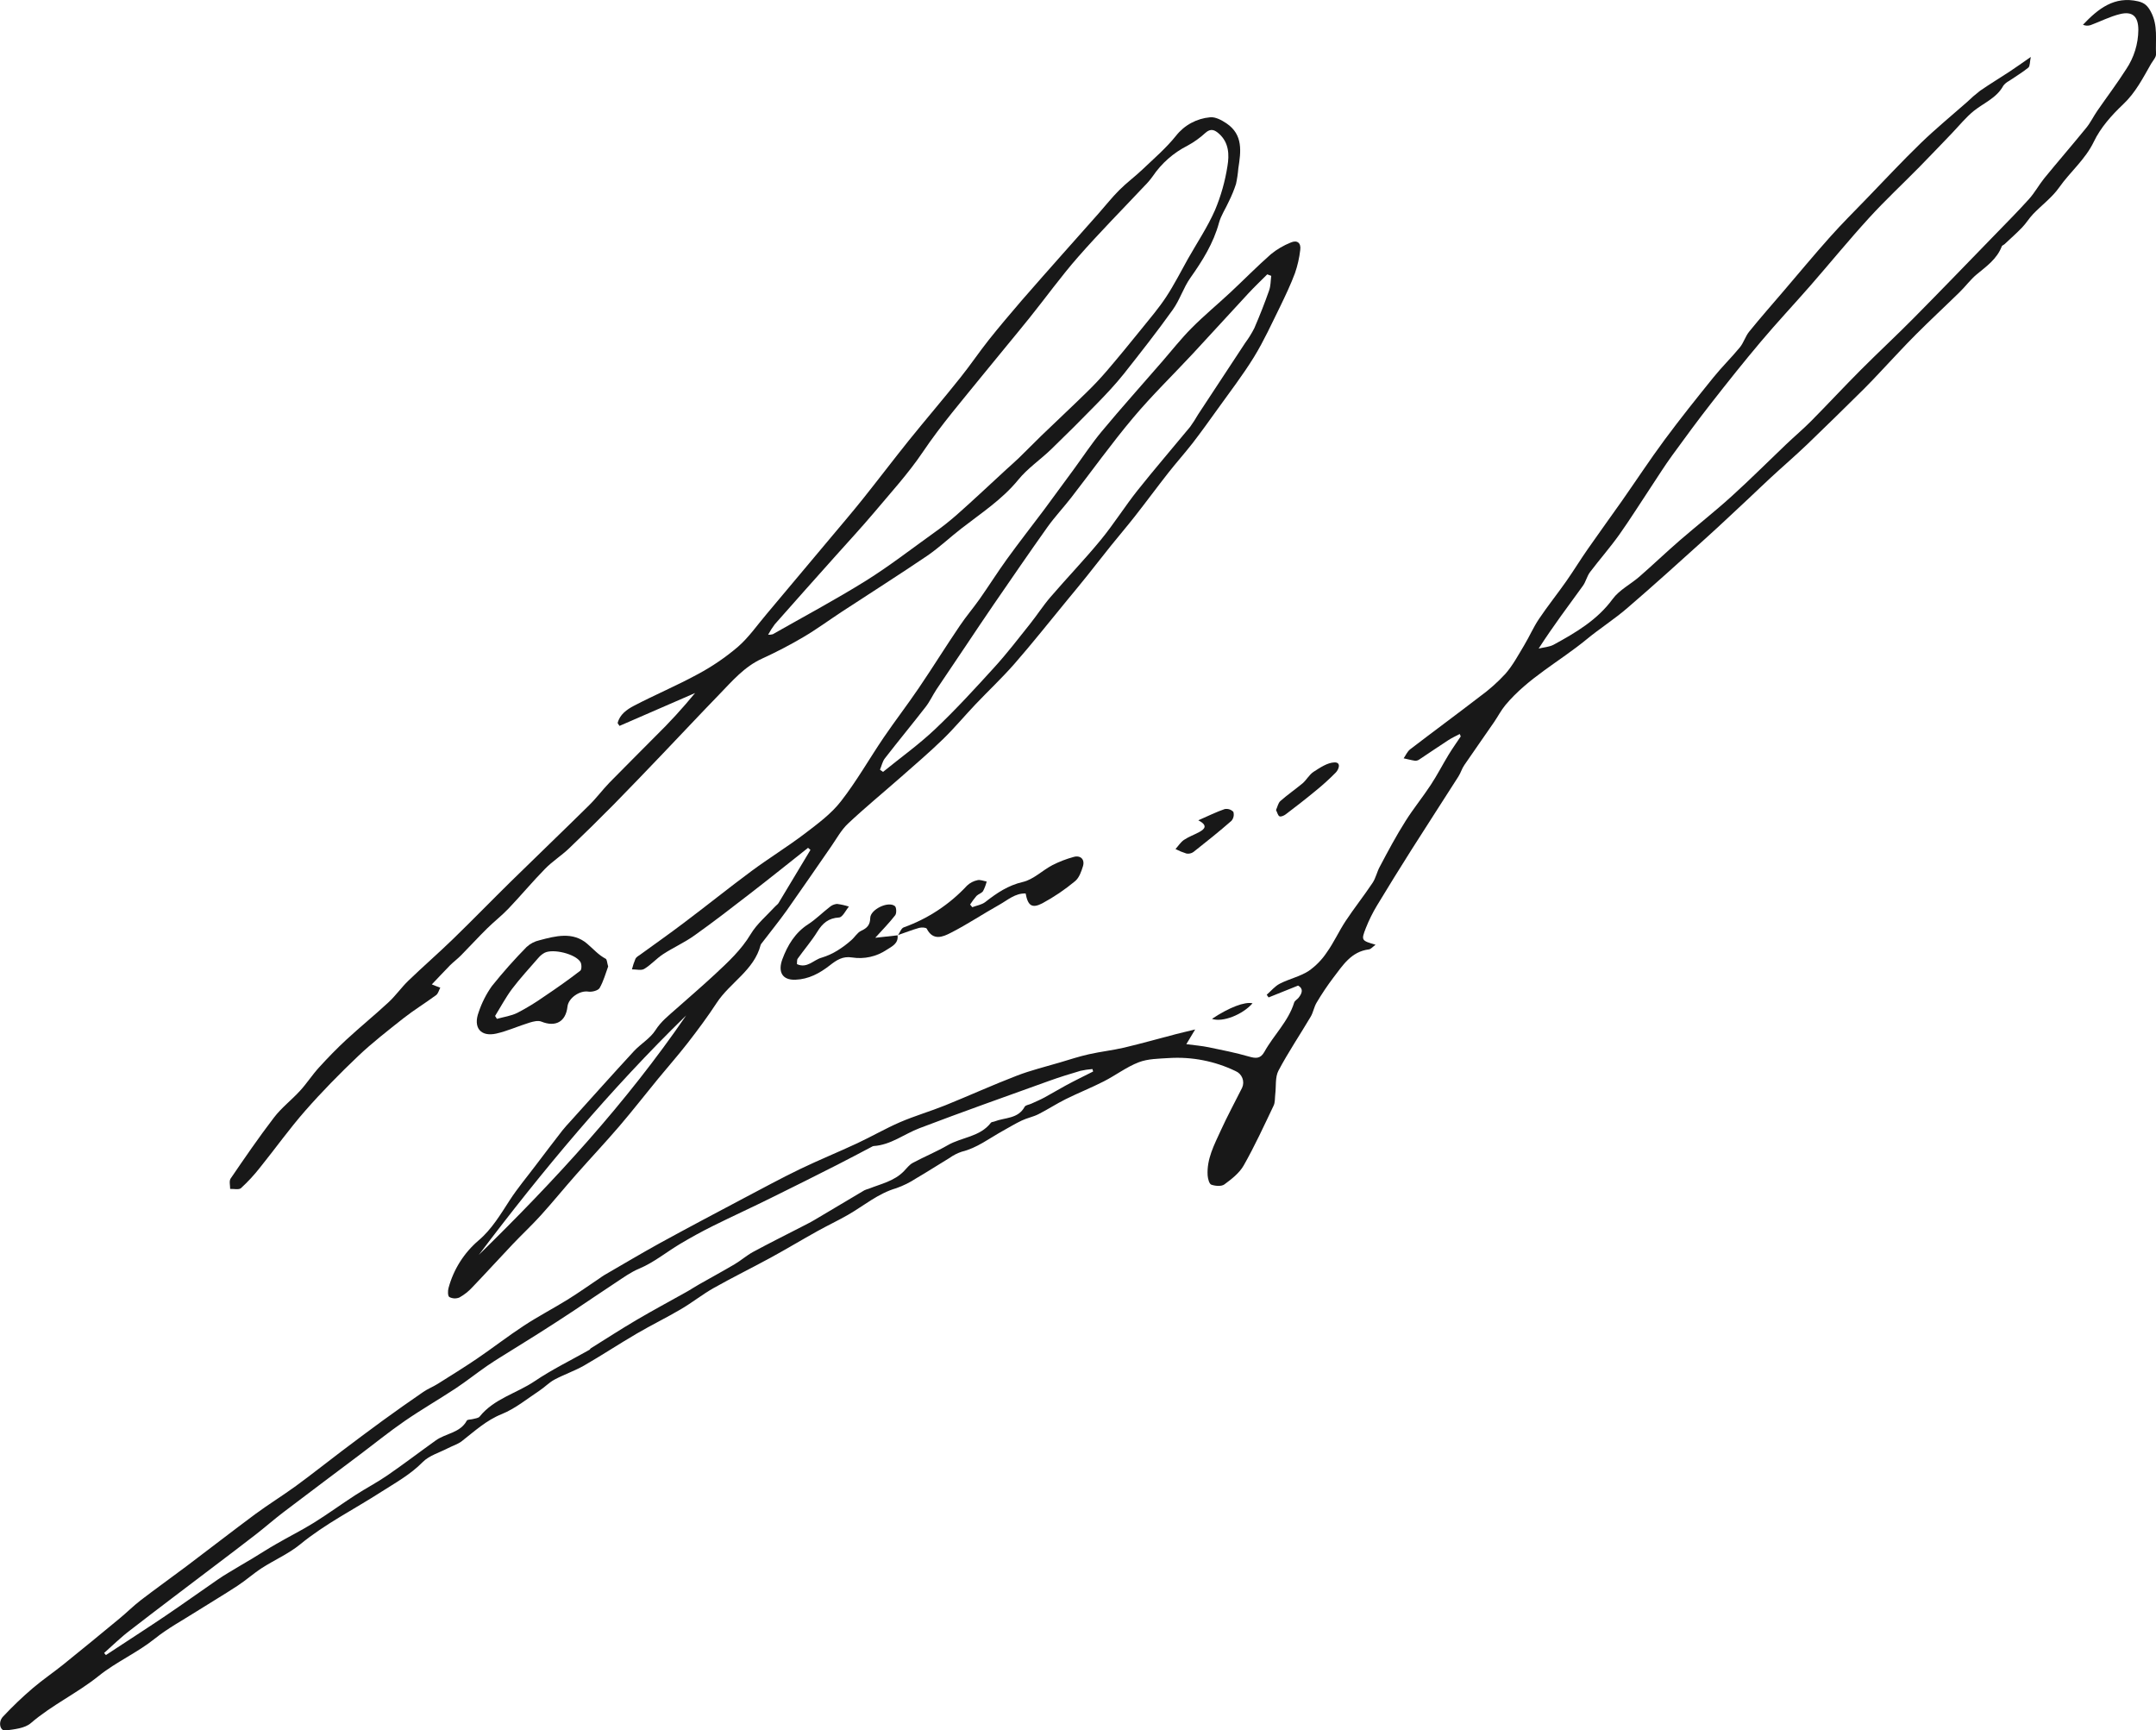 <?xml version="1.0" encoding="UTF-8"?> <svg xmlns="http://www.w3.org/2000/svg" width="157" height="126" viewBox="0 0 157 126" fill="none"> <g clip-path="url(#clip0_162_850)"> <path d="M106.299 53.449C106.025 53.593 105.74 53.722 105.481 53.889C104.764 54.35 104.075 54.831 103.368 55.295C103.277 55.363 103.166 55.4 103.052 55.398C102.77 55.357 102.492 55.277 102.213 55.22C102.368 54.998 102.483 54.722 102.689 54.563C104.378 53.268 106.091 52.009 107.777 50.71C108.447 50.223 109.067 49.671 109.628 49.062C110.165 48.447 110.558 47.708 110.98 47.005C111.362 46.373 111.657 45.683 112.067 45.073C112.694 44.139 113.4 43.259 114.046 42.339C114.596 41.555 115.097 40.732 115.643 39.952C116.455 38.788 117.293 37.631 118.108 36.477C119.144 34.997 120.137 33.485 121.211 32.033C122.355 30.487 123.559 28.982 124.768 27.486C125.378 26.729 126.08 26.045 126.698 25.293C126.976 24.954 127.099 24.488 127.377 24.147C128.193 23.14 129.051 22.167 129.893 21.181C131.01 19.876 132.106 18.551 133.25 17.271C134.105 16.312 135.018 15.403 135.912 14.479C137.224 13.121 138.514 11.738 139.869 10.424C140.944 9.383 142.108 8.429 143.232 7.438C143.537 7.143 143.858 6.865 144.194 6.606C144.898 6.121 145.627 5.68 146.343 5.21C146.809 4.903 147.262 4.578 147.883 4.148C147.804 4.517 147.831 4.815 147.704 4.924C147.265 5.281 146.767 5.572 146.296 5.896C146.136 5.978 145.995 6.094 145.884 6.237C145.406 7.129 144.472 7.487 143.736 8.074C143.152 8.547 142.672 9.145 142.147 9.695C141.35 10.522 140.56 11.357 139.755 12.175C138.54 13.409 137.271 14.591 136.105 15.869C134.637 17.476 133.256 19.167 131.823 20.81C130.636 22.167 129.398 23.488 128.242 24.858C127.001 26.327 125.804 27.832 124.621 29.346C123.643 30.596 122.699 31.882 121.764 33.169C121.227 33.905 120.747 34.678 120.242 35.437C119.467 36.604 118.722 37.795 117.914 38.936C117.244 39.875 116.482 40.743 115.781 41.666C115.561 41.959 115.484 42.359 115.267 42.657C114.193 44.139 113.088 45.605 112.044 47.228C112.415 47.135 112.827 47.117 113.151 46.939C114.752 46.062 116.31 45.153 117.436 43.616C117.923 42.953 118.749 42.544 119.388 41.986C120.378 41.121 121.329 40.213 122.321 39.352C123.575 38.268 124.873 37.249 126.098 36.138C127.459 34.906 128.756 33.605 130.084 32.34C130.683 31.771 131.316 31.237 131.897 30.651C133.105 29.43 134.275 28.168 135.489 26.95C136.753 25.681 138.069 24.463 139.33 23.188C141.329 21.169 143.3 19.122 145.281 17.084C146.112 16.227 146.955 15.382 147.752 14.495C148.164 14.037 148.469 13.477 148.85 12.998C149.865 11.757 150.915 10.545 151.927 9.302C152.233 8.926 152.446 8.476 152.723 8.074C153.422 7.06 154.169 6.076 154.828 5.039C155.397 4.193 155.705 3.2 155.714 2.182C155.714 1.209 155.302 0.796 154.375 1.027C153.642 1.205 152.955 1.562 152.24 1.828C152.057 1.89 151.858 1.88 151.681 1.802C152.797 0.627 153.972 -0.307 155.703 0.098C156.155 0.204 156.395 0.421 156.624 0.853C157.161 1.853 156.952 2.903 157.003 3.933C157.016 4.162 156.785 4.408 156.645 4.639C156.047 5.683 155.514 6.746 154.598 7.606C153.768 8.39 152.96 9.301 152.475 10.315C151.846 11.623 150.75 12.511 149.948 13.65C149.436 14.38 148.676 14.936 148.05 15.589C147.761 15.891 147.545 16.259 147.254 16.56C146.844 16.987 146.398 17.38 145.965 17.785C145.904 17.842 145.786 17.875 145.768 17.942C145.422 18.857 144.661 19.387 143.947 19.978C143.487 20.358 143.128 20.86 142.693 21.281C141.646 22.306 140.569 23.302 139.533 24.34C138.671 25.2 137.851 26.104 137.011 26.988C136.596 27.425 136.189 27.871 135.758 28.295C134.377 29.657 132.998 31.021 131.598 32.362C130.733 33.19 129.823 33.969 128.94 34.787C128.403 35.281 127.88 35.792 127.344 36.292C126.302 37.263 125.269 38.245 124.209 39.2C122.325 40.898 120.448 42.605 118.521 44.259C117.581 45.076 116.507 45.755 115.529 46.562C113.573 48.169 111.27 49.367 109.619 51.349C109.308 51.724 109.082 52.168 108.806 52.572C108.09 53.62 107.349 54.657 106.634 55.709C106.455 55.964 106.374 56.273 106.208 56.534C105.069 58.319 103.912 60.105 102.777 61.89C101.927 63.233 101.091 64.584 100.27 65.943C99.958 66.46 99.69 67.002 99.467 67.563C99.109 68.481 99.132 68.491 100.169 68.795C99.96 68.947 99.829 69.116 99.682 69.134C98.393 69.293 97.784 70.296 97.098 71.187C96.656 71.772 96.248 72.382 95.875 73.012C95.685 73.326 95.631 73.726 95.443 74.037C94.666 75.351 93.808 76.621 93.097 77.965C92.847 78.442 92.934 79.097 92.865 79.67C92.829 79.958 92.865 80.277 92.737 80.527C92.041 81.988 91.364 83.461 90.567 84.866C90.254 85.419 89.688 85.859 89.159 86.248C88.943 86.407 88.495 86.368 88.207 86.266C88.055 86.21 87.956 85.832 87.94 85.593C87.865 84.396 88.42 83.366 88.893 82.329C89.365 81.291 89.93 80.249 90.451 79.21C90.501 79.099 90.528 78.979 90.531 78.857C90.534 78.735 90.513 78.614 90.468 78.501C90.423 78.387 90.356 78.284 90.271 78.197C90.185 78.11 90.083 78.041 89.971 77.994C88.463 77.267 86.793 76.941 85.121 77.046C84.382 77.094 83.597 77.094 82.924 77.353C82.029 77.697 81.244 78.304 80.383 78.742C79.475 79.206 78.52 79.585 77.607 80.038C76.928 80.375 76.291 80.795 75.616 81.136C75.234 81.329 74.797 81.409 74.411 81.593C73.92 81.825 73.454 82.113 72.978 82.375C72.013 82.911 71.137 83.598 70.034 83.866C69.718 83.971 69.42 84.124 69.149 84.318C68.333 84.809 67.538 85.328 66.71 85.809C66.26 86.104 65.775 86.344 65.267 86.523C63.938 86.907 62.91 87.799 61.748 88.466C61.017 88.885 60.251 89.244 59.515 89.655C58.376 90.288 57.257 90.962 56.112 91.587C54.735 92.336 53.326 93.029 51.959 93.799C51.134 94.265 50.384 94.87 49.567 95.345C48.518 95.961 47.418 96.497 46.369 97.111C45.081 97.862 43.837 98.686 42.542 99.432C41.852 99.826 41.084 100.085 40.38 100.46C39.985 100.671 39.664 101.016 39.284 101.266C38.389 101.858 37.524 102.574 36.537 102.973C35.4 103.431 34.557 104.222 33.638 104.937C33.348 105.167 32.963 105.278 32.626 105.453C32.001 105.778 31.255 105.988 30.785 106.463C29.89 107.374 28.797 107.974 27.755 108.641C25.785 109.909 23.676 110.963 21.846 112.468C21.009 113.15 19.982 113.594 19.065 114.185C18.452 114.582 17.906 115.078 17.295 115.475C16.309 116.123 15.288 116.724 14.29 117.356C13.293 117.988 12.2 118.581 11.266 119.331C9.98 120.361 8.452 121.022 7.192 122.036C5.618 123.302 3.777 124.156 2.244 125.477C1.801 125.859 1.039 125.925 0.405 126.012C0.014 126.066 -0.16 125.411 0.213 125.009C0.902 124.272 1.633 123.574 2.401 122.918C3.118 122.308 3.895 121.784 4.625 121.195C5.986 120.099 7.339 118.987 8.687 117.872C9.224 117.433 9.71 116.94 10.256 116.521C11.346 115.685 12.467 114.889 13.565 114.062C15.241 112.8 16.898 111.511 18.579 110.263C19.548 109.549 20.576 108.915 21.55 108.206C22.662 107.395 23.738 106.536 24.836 105.706C25.837 104.951 26.84 104.196 27.855 103.456C28.837 102.742 29.827 102.043 30.825 101.358C31.151 101.133 31.53 100.987 31.867 100.776C32.827 100.173 33.79 99.577 34.732 98.939C35.889 98.152 36.998 97.289 38.169 96.523C39.193 95.852 40.284 95.286 41.326 94.64C42.123 94.147 42.887 93.602 43.665 93.081C43.777 93.006 43.883 92.92 44.001 92.854C45.343 92.078 46.675 91.283 48.034 90.533C50.067 89.419 52.119 88.333 54.168 87.248C55.527 86.534 56.881 85.796 58.265 85.128C59.649 84.461 61.046 83.896 62.423 83.252C63.469 82.764 64.47 82.181 65.528 81.722C66.587 81.263 67.747 80.927 68.84 80.486C70.575 79.786 72.28 79.008 74.033 78.335C75.052 77.94 76.124 77.681 77.176 77.369C77.879 77.16 78.58 76.929 79.296 76.769C80.147 76.578 81.02 76.483 81.867 76.285C83.121 75.987 84.374 75.633 85.628 75.306C86.044 75.198 86.463 75.103 87.032 74.964L86.389 76.035C87.016 76.119 87.521 76.158 88.012 76.26C88.993 76.462 89.981 76.658 90.941 76.935C91.441 77.079 91.781 77.113 92.07 76.599C92.748 75.374 93.816 74.385 94.242 73.003C94.283 72.871 94.457 72.782 94.557 72.662C94.845 72.305 94.915 71.982 94.528 71.769L92.379 72.632L92.242 72.437C92.557 72.162 92.834 71.816 93.196 71.63C93.871 71.284 94.647 71.116 95.28 70.716C95.81 70.349 96.265 69.885 96.62 69.348C97.132 68.634 97.503 67.802 97.993 67.061C98.618 66.118 99.324 65.229 99.951 64.288C100.189 63.931 100.273 63.472 100.488 63.09C101.079 61.969 101.681 60.846 102.359 59.775C102.922 58.882 103.6 58.053 104.182 57.166C104.653 56.452 105.047 55.682 105.493 54.948C105.769 54.497 106.077 54.066 106.371 53.625L106.299 53.449ZM7.582 120.367L7.711 120.52C9.144 119.574 10.603 118.64 12.034 117.674C13.325 116.803 14.595 115.889 15.875 115.009C16.131 114.83 16.395 114.669 16.66 114.509C17.243 114.151 17.831 113.816 18.413 113.466C18.995 113.116 19.548 112.752 20.128 112.425C21.024 111.905 21.968 111.436 22.854 110.886C23.878 110.248 24.854 109.534 25.868 108.877C26.636 108.379 27.454 107.956 28.208 107.436C29.396 106.619 30.536 105.747 31.715 104.903C32.444 104.367 33.505 104.358 33.994 103.447C34.043 103.356 34.286 103.378 34.435 103.333C34.584 103.289 34.834 103.273 34.927 103.155C35.975 101.848 37.614 101.467 38.935 100.576C40.203 99.719 41.593 99.046 42.927 98.289C42.963 98.268 42.979 98.211 43.015 98.187C44.127 97.493 45.226 96.781 46.356 96.116C47.531 95.424 48.734 94.781 49.923 94.113C50.253 93.934 50.568 93.718 50.898 93.533C51.763 93.04 52.638 92.567 53.496 92.06C53.956 91.788 54.365 91.424 54.834 91.167C55.989 90.542 57.162 89.958 58.333 89.356C58.67 89.178 59.01 89.017 59.334 88.821C60.539 88.107 61.737 87.392 62.941 86.678C63.043 86.631 63.149 86.593 63.258 86.564C64.153 86.207 65.124 86.01 65.829 85.277C66.031 85.068 66.218 84.814 66.465 84.682C67.301 84.232 68.186 83.871 69.006 83.397C70.032 82.802 71.365 82.793 72.16 81.754C72.204 81.695 72.326 81.7 72.41 81.666C73.171 81.366 74.133 81.488 74.615 80.595C74.683 80.47 74.932 80.447 75.097 80.37C75.422 80.22 75.757 80.081 76.074 79.909C76.594 79.629 77.097 79.318 77.616 79.04C78.273 78.683 78.939 78.363 79.602 78.026L79.552 77.847C79.257 77.869 78.963 77.912 78.674 77.978C77.897 78.206 77.122 78.447 76.361 78.722C73.218 79.854 70.068 80.968 66.948 82.157C65.835 82.582 64.864 83.377 63.612 83.454C63.567 83.462 63.525 83.48 63.487 83.505C62.658 83.939 61.832 84.382 60.998 84.805C59.422 85.603 57.844 86.398 56.259 87.176C54.827 87.891 53.358 88.555 51.92 89.271C51.107 89.674 50.308 90.114 49.529 90.578C48.534 91.171 47.617 91.931 46.562 92.374C45.91 92.645 45.389 93.036 44.827 93.404C43.804 94.074 42.798 94.766 41.782 95.441C40.947 95.994 40.105 96.538 39.258 97.075C38.636 97.472 38.004 97.854 37.383 98.246C36.761 98.639 36.1 99.03 35.481 99.455C34.703 99.991 33.968 100.58 33.183 101.1C31.955 101.91 30.676 102.646 29.464 103.481C28.343 104.253 27.286 105.112 26.199 105.929C24.347 107.324 22.489 108.709 20.648 110.111C19.956 110.638 19.305 111.213 18.619 111.745C17.6 112.537 16.568 113.314 15.54 114.094C13.52 115.632 11.491 117.153 9.486 118.708C8.812 119.215 8.212 119.81 7.582 120.367Z" fill="#181818"></path> <path d="M58.843 61.738C57.44 62.849 56.043 63.972 54.624 65.068C53.287 66.102 51.949 67.138 50.57 68.118C49.854 68.632 49.026 68.998 48.283 69.484C47.8 69.8 47.406 70.259 46.913 70.555C46.691 70.689 46.324 70.584 46.018 70.587C46.085 70.323 46.171 70.064 46.276 69.812C46.34 69.684 46.503 69.6 46.634 69.507C47.674 68.75 48.729 68.011 49.755 67.234C51.421 65.984 53.05 64.668 54.728 63.426C56.002 62.483 57.359 61.651 58.621 60.692C59.553 59.978 60.529 59.264 61.238 58.348C62.38 56.884 63.303 55.25 64.35 53.706C65.179 52.49 66.078 51.322 66.904 50.104C67.921 48.606 68.874 47.069 69.894 45.566C70.34 44.901 70.863 44.291 71.327 43.635C72.006 42.669 72.634 41.671 73.326 40.712C74.198 39.507 75.116 38.334 76.012 37.142C76.728 36.17 77.444 35.194 78.161 34.219C78.85 33.28 79.49 32.301 80.234 31.408C81.667 29.684 83.171 28.016 84.643 26.313C85.349 25.5 86.015 24.65 86.773 23.89C87.668 22.986 88.658 22.169 89.591 21.299C90.583 20.372 91.534 19.403 92.553 18.506C92.986 18.155 93.469 17.871 93.986 17.664C94.462 17.451 94.756 17.696 94.684 18.199C94.618 18.776 94.489 19.343 94.299 19.892C93.99 20.719 93.608 21.52 93.225 22.313C92.612 23.554 92.037 24.823 91.314 26C90.503 27.32 89.548 28.553 88.646 29.817C88.049 30.649 87.453 31.483 86.826 32.294C86.268 33.008 85.652 33.697 85.086 34.417C84.264 35.465 83.474 36.538 82.65 37.588C82.091 38.302 81.499 38.993 80.929 39.7C80.36 40.407 79.783 41.155 79.203 41.879C78.702 42.503 78.191 43.128 77.681 43.741C76.411 45.283 75.174 46.851 73.856 48.356C72.96 49.377 71.972 50.304 71.039 51.286C70.24 52.127 69.497 53.023 68.666 53.829C67.67 54.797 66.61 55.7 65.568 56.619C64.296 57.739 62.984 58.814 61.752 59.974C61.256 60.44 60.917 61.076 60.522 61.644C59.447 63.19 58.385 64.749 57.298 66.286C56.702 67.124 56.045 67.923 55.425 68.741C55.411 68.759 55.4 68.779 55.393 68.8C54.918 70.657 53.156 71.544 52.187 73.032C51.534 74.033 50.815 74.996 50.083 75.942C49.39 76.835 48.636 77.686 47.916 78.563C46.974 79.711 46.063 80.884 45.096 82.013C44.064 83.216 42.975 84.371 41.928 85.56C41.07 86.532 40.252 87.539 39.383 88.499C38.728 89.224 38.01 89.892 37.336 90.601C36.353 91.638 35.393 92.697 34.403 93.729C34.131 94.028 33.812 94.281 33.459 94.479C33.342 94.529 33.214 94.552 33.087 94.547C32.959 94.541 32.834 94.508 32.721 94.448C32.603 94.374 32.601 93.993 32.664 93.782C33.027 92.439 33.787 91.235 34.847 90.329C35.803 89.524 36.448 88.43 37.13 87.38C37.702 86.501 38.384 85.692 39.014 84.855C39.645 84.018 40.303 83.159 40.955 82.316C41.135 82.088 41.333 81.875 41.529 81.661C43.069 79.954 44.598 78.24 46.156 76.551C46.652 76.015 47.347 75.619 47.73 75.019C48.14 74.373 48.697 73.948 49.24 73.462C50.185 72.626 51.141 71.803 52.065 70.946C53.023 70.053 53.973 69.178 54.664 68.027C55.119 67.268 55.84 66.67 56.455 66C56.528 65.918 56.634 65.858 56.689 65.765C57.47 64.476 58.244 63.183 59.017 61.89L58.843 61.738ZM92.575 20.088L92.281 19.978C91.824 20.436 91.353 20.883 90.913 21.356C89.564 22.811 88.227 24.282 86.88 25.734C85.426 27.298 83.886 28.789 82.514 30.423C80.938 32.297 79.511 34.295 78.008 36.233C77.446 36.958 76.812 37.631 76.28 38.375C74.948 40.246 73.652 42.143 72.35 44.033C71.671 45.021 71.008 46.019 70.34 47.014C69.624 48.085 68.908 49.14 68.191 50.209C67.919 50.622 67.712 51.083 67.409 51.472C66.431 52.731 65.416 53.961 64.438 55.221C64.259 55.452 64.198 55.771 64.08 56.05L64.302 56.209C65.575 55.173 66.918 54.213 68.104 53.088C69.612 51.659 71.021 50.12 72.419 48.581C73.326 47.585 74.148 46.512 74.989 45.457C75.51 44.805 75.963 44.096 76.508 43.464C77.71 42.068 78.99 40.737 80.159 39.315C81.105 38.163 81.9 36.89 82.826 35.722C84.079 34.147 85.392 32.626 86.667 31.08C86.874 30.792 87.066 30.494 87.242 30.187C88.387 28.447 89.532 26.706 90.678 24.965C90.929 24.627 91.151 24.268 91.341 23.893C91.731 22.993 92.09 22.081 92.415 21.156C92.537 20.815 92.525 20.442 92.571 20.088H92.575ZM34.868 91.377C40.388 85.985 45.595 80.322 49.968 73.942C44.446 79.324 39.512 85.219 34.868 91.377Z" fill="#181818"></path> <path d="M31.445 71.683C31.701 71.783 31.88 71.862 32.061 71.921C31.964 72.099 31.914 72.34 31.767 72.456C30.981 73.037 30.145 73.547 29.378 74.149C28.252 75.042 27.116 75.918 26.079 76.904C24.742 78.175 23.442 79.498 22.226 80.884C21.06 82.212 20.032 83.659 18.922 85.035C18.505 85.566 18.046 86.062 17.548 86.519C17.394 86.656 17.029 86.564 16.76 86.576C16.76 86.321 16.674 85.998 16.794 85.821C17.82 84.319 18.848 82.816 19.955 81.373C20.501 80.659 21.237 80.1 21.844 79.434C22.34 78.898 22.74 78.264 23.241 77.72C23.872 77.027 24.527 76.352 25.211 75.718C26.221 74.786 27.29 73.915 28.298 72.98C28.816 72.499 29.228 71.908 29.731 71.419C30.805 70.385 31.932 69.405 33.003 68.366C34.416 66.995 35.787 65.581 37.193 64.2C39.084 62.345 40.999 60.513 42.884 58.653C43.422 58.126 43.869 57.519 44.39 56.98C45.502 55.846 46.618 54.739 47.723 53.621C48.744 52.623 49.709 51.569 50.615 50.466L45.112 52.859L44.976 52.657C45.125 52.03 45.649 51.663 46.165 51.393C47.698 50.593 49.297 49.92 50.821 49.09C51.863 48.532 52.842 47.864 53.74 47.097C54.541 46.399 55.162 45.49 55.853 44.679C57.405 42.832 58.957 40.982 60.509 39.13C61.285 38.205 62.069 37.288 62.823 36.345C63.955 34.929 65.047 33.488 66.184 32.07C67.425 30.53 68.713 29.035 69.945 27.483C70.661 26.591 71.302 25.634 72.015 24.737C72.787 23.768 73.589 22.823 74.398 21.881C75.403 20.718 76.429 19.572 77.443 18.422C78.287 17.47 79.133 16.518 79.98 15.565C80.489 14.991 80.965 14.383 81.508 13.841C82.051 13.298 82.649 12.86 83.193 12.343C84.031 11.544 84.923 10.78 85.641 9.882C85.94 9.501 86.314 9.186 86.741 8.955C87.167 8.725 87.636 8.584 88.12 8.541C88.497 8.497 88.967 8.75 89.314 8.984C90.539 9.813 90.365 11.043 90.175 12.262C90.144 12.642 90.088 13.02 90.007 13.393C89.867 13.824 89.695 14.245 89.493 14.651C89.255 15.187 88.916 15.676 88.766 16.228C88.358 17.722 87.564 18.988 86.681 20.236C86.177 20.95 85.912 21.843 85.399 22.557C84.251 24.164 83.037 25.707 81.818 27.248C81.216 28.001 80.548 28.707 79.875 29.399C78.782 30.522 77.673 31.628 76.546 32.717C75.765 33.472 74.835 34.097 74.155 34.931C72.977 36.377 71.445 37.366 70.006 38.486C69.178 39.127 68.414 39.853 67.551 40.45C65.493 41.846 63.391 43.178 61.312 44.54C60.382 45.151 59.485 45.812 58.529 46.376C57.546 46.957 56.533 47.485 55.495 47.959C54.202 48.547 53.319 49.595 52.372 50.572C50.97 52.018 49.593 53.491 48.199 54.948C47.039 56.162 45.871 57.38 44.698 58.576C43.624 59.665 42.533 60.736 41.427 61.79C40.877 62.311 40.221 62.725 39.693 63.265C38.776 64.2 37.936 65.209 37.034 66.157C36.541 66.675 35.97 67.116 35.462 67.618C34.819 68.253 34.208 68.923 33.572 69.567C33.323 69.821 33.035 70.035 32.782 70.282C32.34 70.73 31.91 71.201 31.445 71.683ZM55.935 46.222C56.048 46.225 56.161 46.213 56.27 46.187C58.534 44.899 60.837 43.669 63.047 42.294C64.762 41.223 66.369 39.973 68.011 38.798C68.595 38.385 69.157 37.941 69.694 37.468C70.906 36.397 72.09 35.277 73.287 34.177C73.593 33.895 73.911 33.624 74.21 33.333C74.748 32.797 75.285 32.261 75.833 31.726C76.92 30.678 78.025 29.648 79.105 28.592C79.624 28.087 80.127 27.558 80.598 27.007C81.454 26.007 82.289 24.987 83.116 23.962C83.73 23.202 84.37 22.454 84.907 21.641C85.496 20.749 85.981 19.785 86.506 18.849C87.172 17.672 87.939 16.528 88.476 15.303C88.909 14.273 89.214 13.193 89.384 12.089C89.522 11.275 89.495 10.389 88.775 9.743C88.463 9.464 88.173 9.32 87.779 9.675C87.385 10.037 86.949 10.349 86.479 10.605C85.455 11.122 84.58 11.892 83.938 12.841C83.755 13.096 83.551 13.335 83.327 13.555C81.716 15.269 80.063 16.937 78.516 18.701C77.271 20.118 76.168 21.657 74.984 23.129C73.856 24.53 72.699 25.907 71.567 27.305C70.079 29.146 68.535 30.935 67.205 32.908C66.145 34.481 64.847 35.898 63.623 37.357C62.728 38.414 61.79 39.427 60.869 40.457C59.385 42.121 57.896 43.781 56.423 45.456C56.24 45.698 56.077 45.954 55.935 46.222Z" fill="#181818"></path> <path d="M44.286 70.378C44.107 70.857 43.953 71.45 43.661 71.951C43.554 72.13 43.105 72.251 42.843 72.208C42.232 72.107 41.393 72.662 41.323 73.305C41.201 74.406 40.451 74.81 39.423 74.392C39.183 74.294 38.83 74.383 38.554 74.469C37.745 74.717 36.964 75.076 36.144 75.263C34.999 75.522 34.435 74.826 34.86 73.697C35.084 73.025 35.406 72.389 35.816 71.81C36.612 70.816 37.458 69.862 38.352 68.953C38.616 68.713 38.938 68.546 39.287 68.468C40.465 68.155 41.708 67.83 42.748 68.712C43.196 69.091 43.575 69.539 44.111 69.819C44.204 69.876 44.204 70.103 44.286 70.378ZM36.049 73.976L36.185 74.192C36.686 74.051 37.22 73.98 37.678 73.753C38.358 73.399 39.012 73 39.638 72.558C40.533 71.958 41.409 71.341 42.258 70.685C42.368 70.601 42.365 70.196 42.258 70.037C41.883 69.459 40.288 69.071 39.666 69.376C39.49 69.47 39.334 69.597 39.206 69.75C38.554 70.5 37.877 71.233 37.279 72.023C36.828 72.63 36.459 73.323 36.056 73.976H36.049Z" fill="#181818"></path> <path d="M65.38 68.124C65.523 67.918 65.625 67.588 65.819 67.527C67.573 66.897 69.151 65.856 70.418 64.492C70.629 64.291 70.892 64.153 71.179 64.094C71.383 64.044 71.624 64.153 71.85 64.192C71.79 64.433 71.702 64.666 71.587 64.887C71.481 65.044 71.243 65.105 71.105 65.244C70.938 65.442 70.784 65.65 70.643 65.867L70.801 66.061C71.12 65.94 71.49 65.883 71.746 65.687C72.579 65.035 73.403 64.472 74.492 64.221C75.256 64.042 75.901 63.385 76.632 63.001C77.129 62.747 77.651 62.546 78.189 62.4C78.682 62.262 79.01 62.578 78.863 63.071C78.743 63.465 78.582 63.928 78.283 64.169C77.546 64.782 76.75 65.32 75.906 65.776C75.149 66.17 74.852 65.954 74.687 65.062C73.924 65.033 73.376 65.546 72.776 65.881C71.585 66.545 70.448 67.31 69.232 67.929C68.661 68.224 67.945 68.529 67.488 67.629C67.439 67.534 67.105 67.519 66.931 67.567C66.394 67.718 65.883 67.924 65.36 68.102L65.38 68.124Z" fill="#181818"></path> <path d="M65.36 68.106C65.437 68.709 64.943 68.922 64.569 69.163C63.829 69.661 62.927 69.861 62.046 69.722C61.36 69.611 60.914 69.916 60.423 70.299C59.691 70.87 58.89 71.309 57.916 71.343C56.942 71.377 56.641 70.748 56.972 69.85C57.345 68.843 57.895 67.917 58.861 67.297C59.413 66.94 59.88 66.463 60.402 66.06C60.554 65.924 60.746 65.841 60.95 65.822C61.245 65.859 61.536 65.924 61.818 66.017C61.582 66.295 61.358 66.794 61.102 66.81C60.328 66.856 59.902 67.227 59.52 67.843C59.094 68.529 58.559 69.147 58.088 69.808C58.022 69.902 58.05 70.066 58.034 70.207C58.776 70.545 59.243 69.897 59.825 69.738C60.241 69.613 60.638 69.433 61.005 69.202C61.356 68.984 61.686 68.736 61.994 68.461C62.246 68.247 62.425 67.911 62.71 67.781C63.145 67.581 63.362 67.351 63.371 66.845C63.382 66.229 64.678 65.596 65.162 65.978C65.281 66.067 65.299 66.502 65.19 66.645C64.755 67.208 64.252 67.717 63.736 68.288L65.369 68.109L65.36 68.106Z" fill="#181818"></path> <path d="M92.92 58.986C93.029 58.748 93.076 58.473 93.239 58.328C93.751 57.877 94.313 57.489 94.85 57.045C95.144 56.793 95.339 56.407 95.656 56.202C96.124 55.902 96.652 55.538 97.166 55.518C97.68 55.498 97.503 56.018 97.27 56.257C96.798 56.736 96.299 57.187 95.776 57.609C95.076 58.189 94.354 58.746 93.627 59.298C93.502 59.393 93.287 59.491 93.174 59.443C93.061 59.394 93.013 59.169 92.92 58.986Z" fill="#181818"></path> <path d="M87.261 59.733C87.978 59.421 88.565 59.126 89.181 58.916C89.295 58.894 89.413 58.901 89.523 58.937C89.634 58.972 89.734 59.035 89.813 59.119C89.847 59.231 89.851 59.349 89.827 59.462C89.803 59.576 89.751 59.682 89.675 59.771C88.78 60.555 87.844 61.301 86.907 62.04C86.834 62.092 86.751 62.129 86.663 62.148C86.576 62.168 86.485 62.17 86.397 62.154C86.122 62.068 85.856 61.959 85.6 61.828C85.804 61.601 85.974 61.326 86.217 61.16C86.558 60.93 86.959 60.79 87.324 60.592C87.74 60.367 87.974 60.103 87.261 59.733Z" fill="#181818"></path> <path d="M88.255 74.192C89.508 73.357 90.644 72.927 91.21 73.059C90.497 73.88 89.03 74.467 88.255 74.192Z" fill="#181818"></path> </g> <defs> <clipPath id="clip0_162_850"> <rect width="157" height="126" fill="white"></rect> </clipPath> </defs> </svg> 